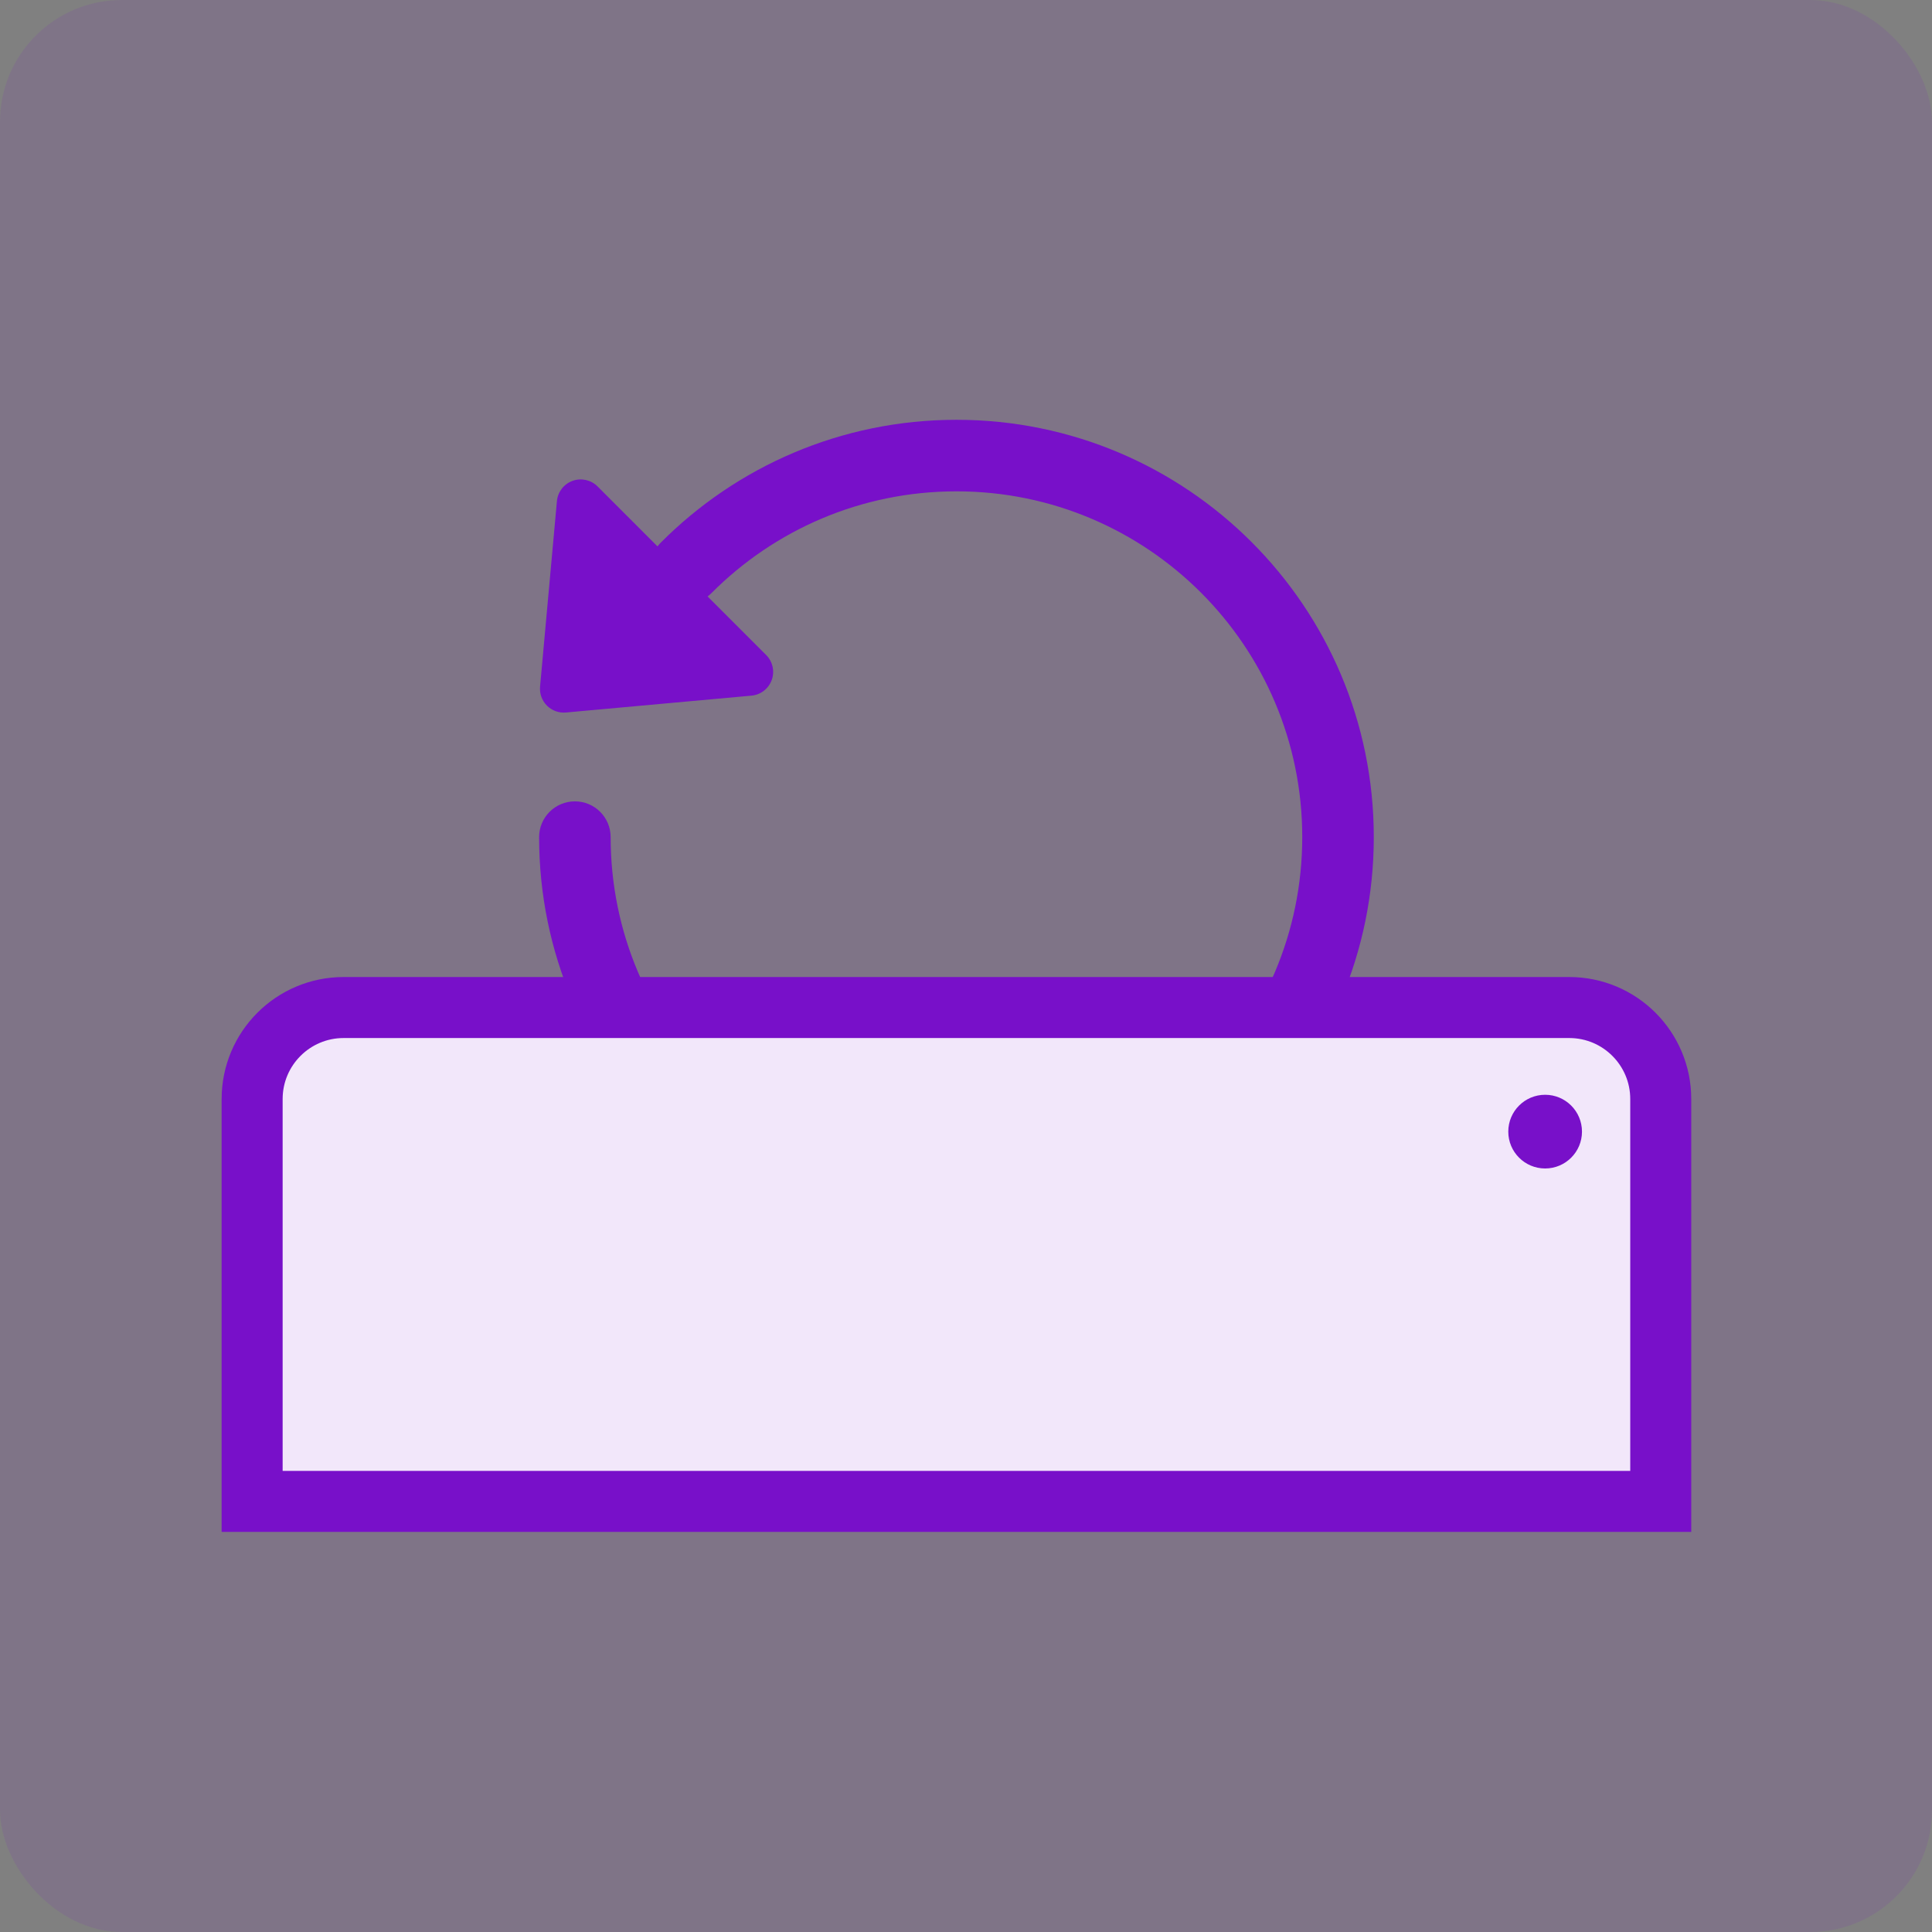 <svg width="95" height="95" viewBox="0 0 95 95" fill="none" xmlns="http://www.w3.org/2000/svg">
<rect x="0" y="0" width="95" height="95" fill="#808080" stroke="none"/>
<rect width="95" height="95" rx="5.993" fill="#7810C9" fill-opacity="0.1"/>
<path d="M34.987 29.161C38.067 26.07 42.324 24.16 47.031 24.16C56.421 24.16 64.034 31.773 64.034 41.163C64.034 50.554 56.421 58.167 47.031 58.167C37.64 58.167 30.027 50.554 30.027 41.163C30.027 40.192 29.24 39.404 28.268 39.404C27.297 39.404 26.509 40.192 26.509 41.163C26.509 52.497 35.697 61.685 47.031 61.685C58.364 61.685 67.552 52.497 67.552 41.163C67.552 29.83 58.364 20.642 47.031 20.642C41.351 20.642 36.208 22.951 32.495 26.678C32.435 26.738 32.381 26.801 32.331 26.867L29.382 23.917C29.06 23.596 28.581 23.489 28.154 23.644C27.726 23.799 27.426 24.187 27.385 24.64L26.556 33.761C26.524 34.108 26.648 34.45 26.894 34.697C27.14 34.943 27.483 35.067 27.83 35.035L36.951 34.206C37.404 34.165 37.792 33.865 37.947 33.438C38.102 33.01 37.995 32.531 37.674 32.209L34.794 29.329C34.861 29.278 34.925 29.223 34.987 29.161Z" fill="#7810C9"/>
<path d="M12.398 54.042C12.398 51.557 14.413 49.542 16.898 49.542H77.162C79.648 49.542 81.662 51.557 81.662 54.042V73.827H12.398V54.042Z" fill="#F2E7FA" stroke="#7810C9" stroke-width="3"/>
<circle cx="75.977" cy="55.644" r="1.812" fill="#7810C9"/>
</svg>
